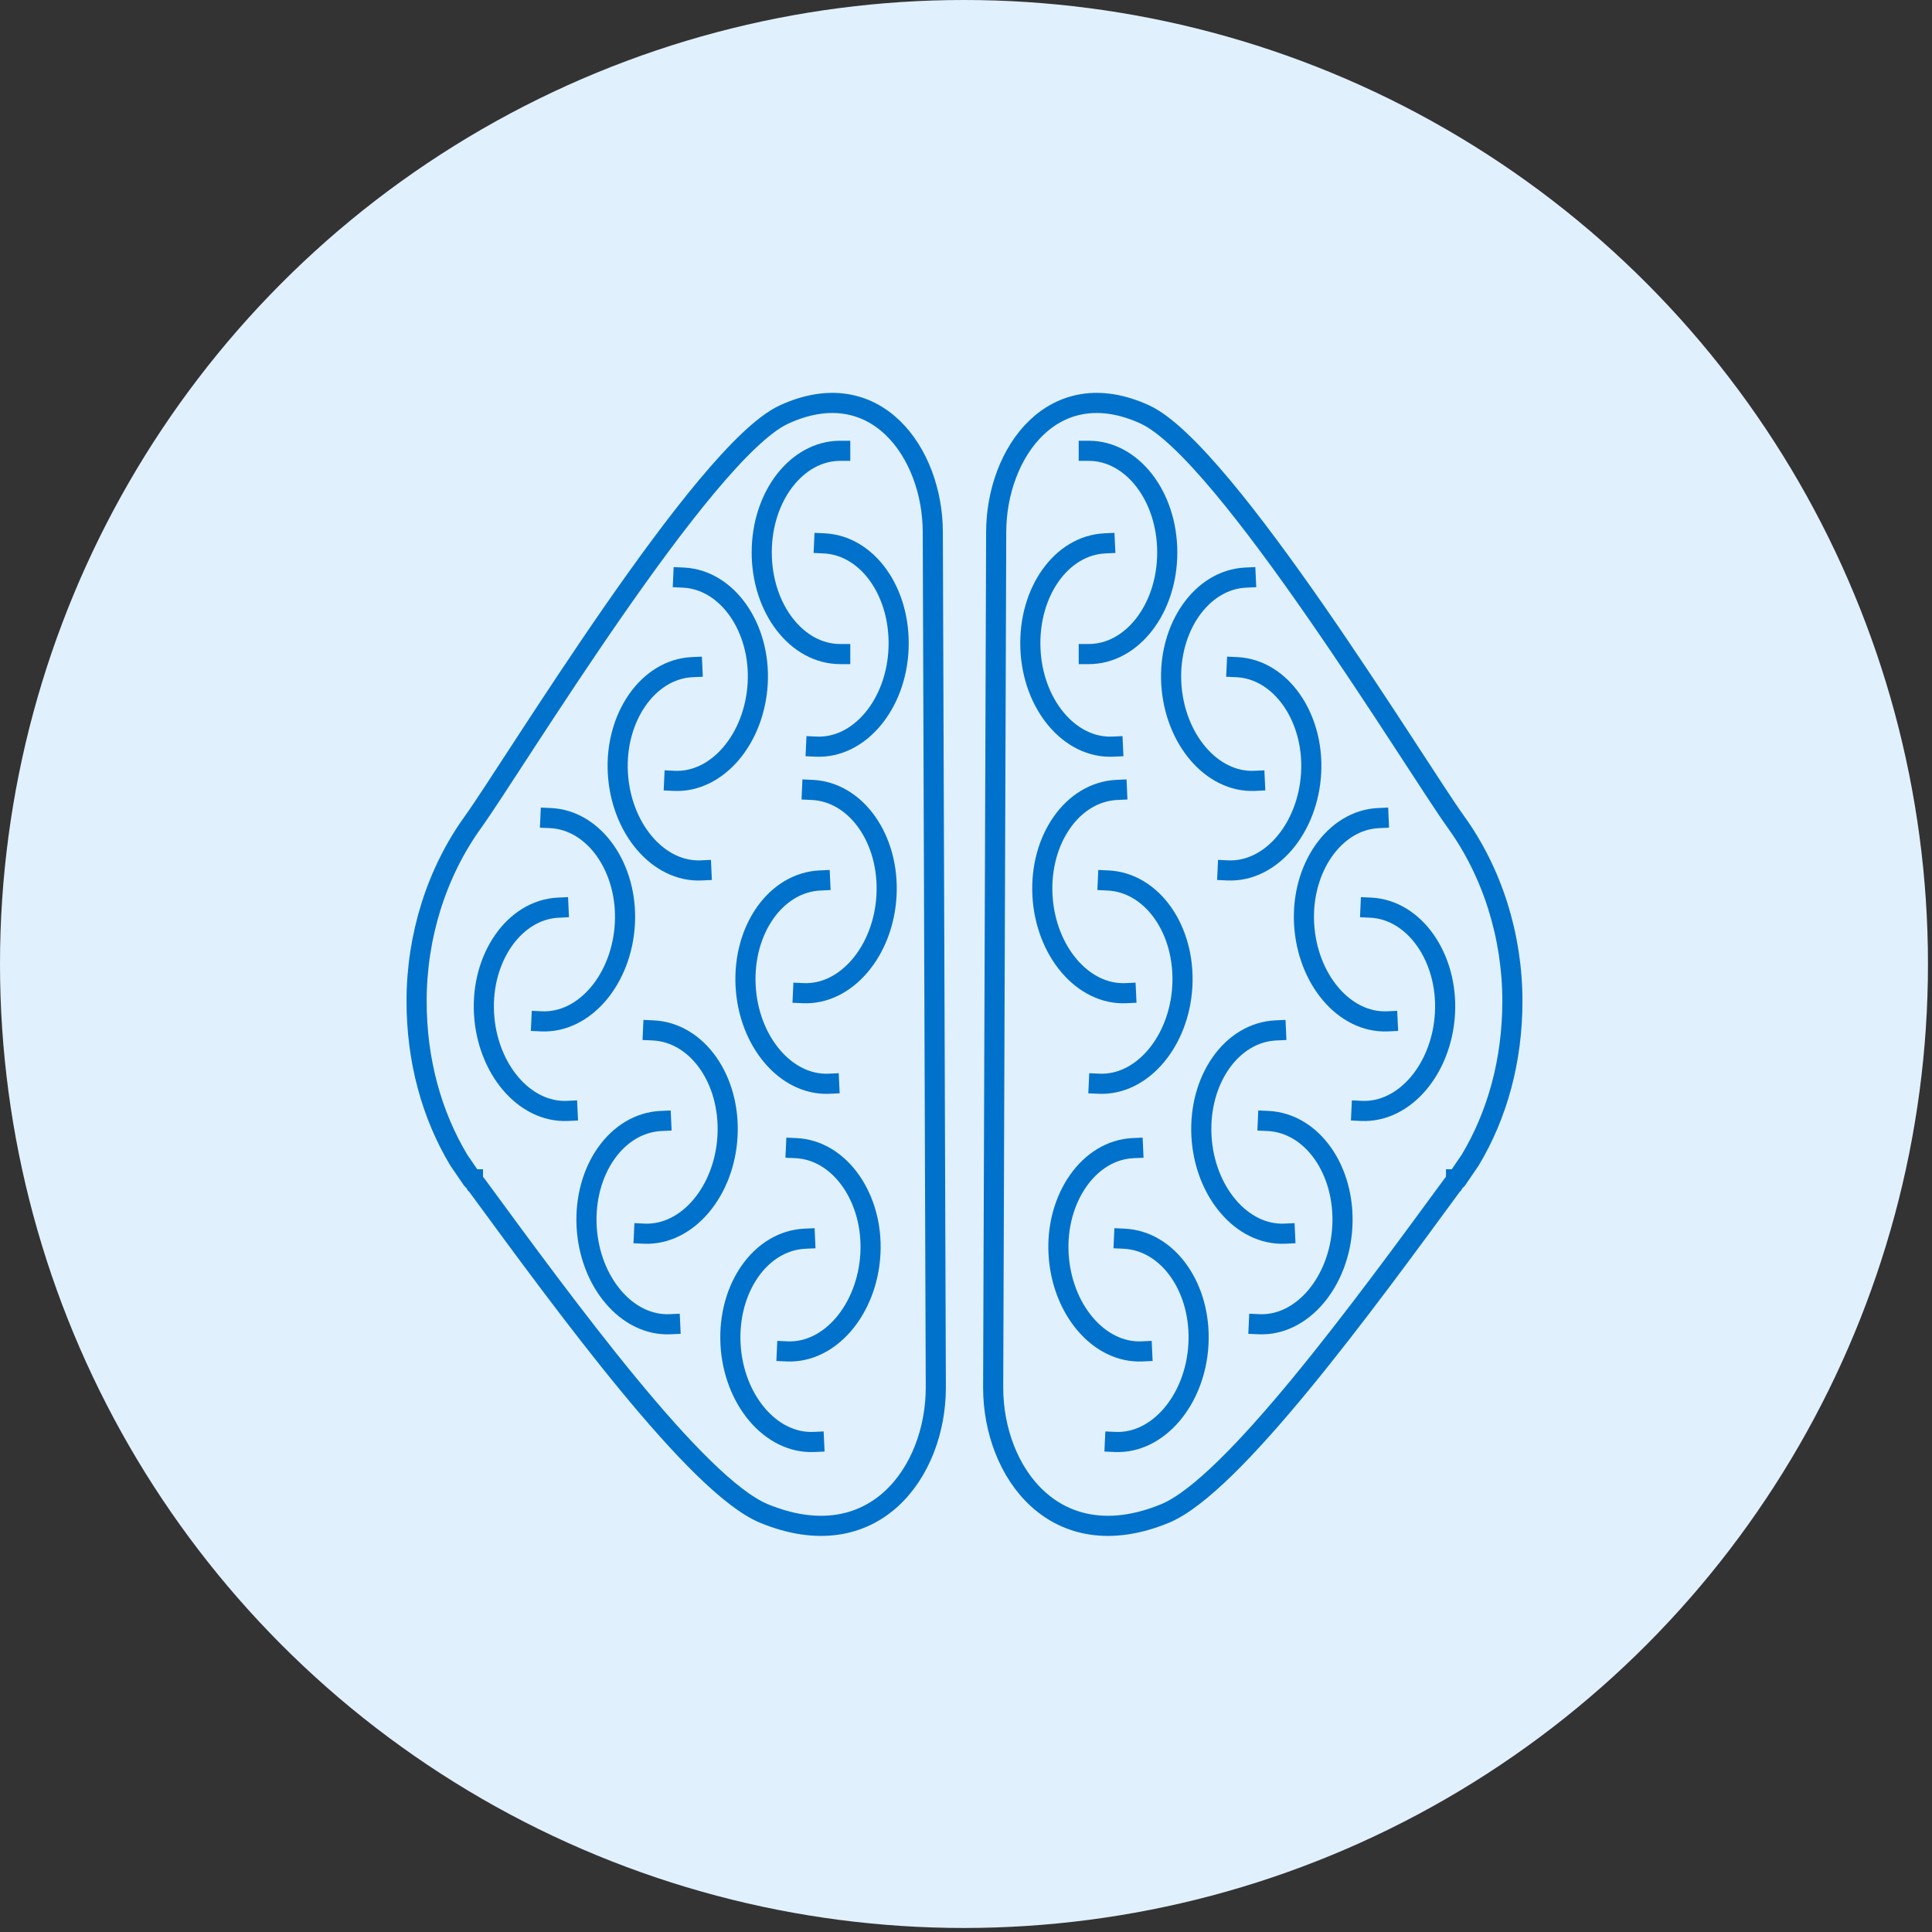 <?xml version="1.0" encoding="utf-8"?>
<!-- Generator: Adobe Illustrator 28.0.0, SVG Export Plug-In . SVG Version: 6.00 Build 0)  -->
<svg version="1.0" id="Layer_1" xmlns="http://www.w3.org/2000/svg" xmlns:xlink="http://www.w3.org/1999/xlink" x="0px" y="0px"
	 viewBox="0 0 192 192" enable-background="new 0 0 192 192" xml:space="preserve">
<rect x="0" y="0" width="192" height="192" fill="#333333" stroke="none"/>
<g>
	<circle fill="#E1F0FD" cx="95.8" cy="95.8" r="95.8"/>
	<g>
		<g>
			<g>
				<path fill="none" stroke="#0072CB" stroke-width="2" stroke-linecap="square" stroke-miterlimit="10" d="M93,137.9
					c0,8.4-6.2,17-17.1,12.5c-6.7-2.8-19.7-20.6-28.5-32.6c0,0-0.1-0.1-0.1-0.1c-0.1-0.2-0.2-0.3-0.4-0.5c-0.4-0.6-0.9-1.3-1.3-1.9
					c-2.7-4.5-4.2-9.9-4.2-15.8c0-6.5,2-12.8,5.6-17.8c3.9-5.4,22.9-36.8,30.9-40.5c9.1-4.2,14.8,3.8,14.8,11.7L93,137.9z"/>
				<path fill="none" stroke="#0072CB" stroke-width="2" stroke-linecap="square" stroke-miterlimit="10" d="M47,117.2
					C46.9,117.2,46.9,117.2,47,117.2"/>
			</g>
			<path fill="none" stroke="#0072CB" stroke-width="2" stroke-linecap="square" stroke-miterlimit="10" d="M67,77.6
				c4.3,0.2,8-4.2,8.3-9.7s-3-10.3-7.4-10.5"/>
			<path fill="none" stroke="#0072CB" stroke-width="2" stroke-linecap="square" stroke-miterlimit="10" d="M69.7,86.5
				c-4.3,0.2-8-4.2-8.3-9.7s3-10.3,7.4-10.5"/>
			<path fill="none" stroke="#0072CB" stroke-width="2" stroke-linecap="square" stroke-miterlimit="10" d="M81.1,74.2
				c4.3,0.2,8-4.2,8.2-9.8s-3.1-10.2-7.4-10.4"/>
			<path fill="none" stroke="#0072CB" stroke-width="2" stroke-linecap="square" stroke-miterlimit="10" d="M83.5,65
				c-4.3,0-7.8-4.5-7.8-10.1c0-5.6,3.5-10.1,7.8-10.1"/>
			<path fill="none" stroke="#0072CB" stroke-width="2" stroke-linecap="square" stroke-miterlimit="10" d="M53.8,101.5
				c4.3,0.2,8-4.2,8.3-9.7s-3-10.3-7.4-10.5"/>
			<path fill="none" stroke="#0072CB" stroke-width="2" stroke-linecap="square" stroke-miterlimit="10" d="M56.4,110.4
				c-4.3,0.2-8-4.2-8.3-9.7s3-10.3,7.4-10.5"/>
			<path fill="none" stroke="#0072CB" stroke-width="2" stroke-linecap="square" stroke-miterlimit="10" d="M79.8,98.7
				c4.3,0.2,8-4.2,8.3-9.7c0.3-5.6-3-10.3-7.4-10.5"/>
			<path fill="none" stroke="#0072CB" stroke-width="2" stroke-linecap="square" stroke-miterlimit="10" d="M82.4,107.7
				c-4.3,0.2-8-4.2-8.3-9.7c-0.3-5.6,3-10.3,7.4-10.5"/>
			<path fill="none" stroke="#0072CB" stroke-width="2" stroke-linecap="square" stroke-miterlimit="10" d="M64,122.6
				c4.3,0.2,8-4.2,8.3-9.7c0.3-5.6-3-10.3-7.4-10.5"/>
			<path fill="none" stroke="#0072CB" stroke-width="2" stroke-linecap="square" stroke-miterlimit="10" d="M66.6,131.6
				c-4.3,0.2-8-4.2-8.3-9.7c-0.3-5.6,3-10.3,7.4-10.5"/>
			<path fill="none" stroke="#0072CB" stroke-width="2" stroke-linecap="square" stroke-miterlimit="10" d="M78.2,134.3
				c4.3,0.2,8-4.2,8.3-9.7s-3-10.3-7.4-10.5"/>
			<path fill="none" stroke="#0072CB" stroke-width="2" stroke-linecap="square" stroke-miterlimit="10" d="M80.9,143.3
				c-4.3,0.2-8-4.2-8.3-9.7c-0.3-5.6,3-10.3,7.4-10.5"/>
		</g>
		<g>
			<g>
				<path fill="none" stroke="#0072CB" stroke-width="2" stroke-linecap="square" stroke-miterlimit="10" d="M98.7,137.9
					c0,8.4,6.2,17,17.1,12.5c6.7-2.8,19.7-20.6,28.5-32.6c0,0,0.1-0.1,0.1-0.1c0.1-0.2,0.2-0.3,0.4-0.5c0.4-0.6,0.9-1.3,1.3-1.9
					c2.7-4.5,4.2-9.9,4.2-15.8c0-6.5-2-12.8-5.6-17.8c-3.9-5.4-22.9-36.8-30.9-40.5c-9.1-4.2-14.8,3.8-14.8,11.7L98.7,137.9z"/>
				<path fill="none" stroke="#0072CB" stroke-width="2" stroke-linecap="square" stroke-miterlimit="10" d="M144.7,117.2
					C144.7,117.2,144.8,117.2,144.7,117.2"/>
			</g>
			<path fill="none" stroke="#0072CB" stroke-width="2" stroke-linecap="square" stroke-miterlimit="10" d="M124.7,77.6
				c-4.3,0.2-8-4.2-8.3-9.7s3-10.3,7.4-10.5"/>
			<path fill="none" stroke="#0072CB" stroke-width="2" stroke-linecap="square" stroke-miterlimit="10" d="M122,86.5
				c4.3,0.2,8-4.2,8.3-9.7s-3-10.3-7.4-10.5"/>
			<path fill="none" stroke="#0072CB" stroke-width="2" stroke-linecap="square" stroke-miterlimit="10" d="M110.6,74.2
				c-4.3,0.2-8-4.2-8.2-9.8s3.1-10.2,7.4-10.4"/>
			<path fill="none" stroke="#0072CB" stroke-width="2" stroke-linecap="square" stroke-miterlimit="10" d="M108.2,65
				c4.3,0,7.8-4.5,7.8-10.1s-3.5-10.1-7.8-10.1"/>
			<path fill="none" stroke="#0072CB" stroke-width="2" stroke-linecap="square" stroke-miterlimit="10" d="M137.9,101.5
				c-4.3,0.2-8-4.2-8.3-9.7s3-10.3,7.4-10.5"/>
			<path fill="none" stroke="#0072CB" stroke-width="2" stroke-linecap="square" stroke-miterlimit="10" d="M135.3,110.4
				c4.3,0.2,8-4.2,8.3-9.7s-3-10.3-7.4-10.5"/>
			<path fill="none" stroke="#0072CB" stroke-width="2" stroke-linecap="square" stroke-miterlimit="10" d="M111.9,98.7
				c-4.3,0.2-8-4.2-8.3-9.7c-0.3-5.6,3-10.3,7.4-10.5"/>
			<path fill="none" stroke="#0072CB" stroke-width="2" stroke-linecap="square" stroke-miterlimit="10" d="M109.2,107.7
				c4.3,0.2,8-4.2,8.3-9.7c0.3-5.6-3-10.3-7.4-10.5"/>
			<path fill="none" stroke="#0072CB" stroke-width="2" stroke-linecap="square" stroke-miterlimit="10" d="M127.7,122.6
				c-4.3,0.2-8-4.2-8.3-9.7c-0.3-5.6,3-10.3,7.4-10.5"/>
			<path fill="none" stroke="#0072CB" stroke-width="2" stroke-linecap="square" stroke-miterlimit="10" d="M125.1,131.6
				c4.3,0.2,8-4.2,8.3-9.7c0.3-5.6-3-10.3-7.4-10.5"/>
			<path fill="none" stroke="#0072CB" stroke-width="2" stroke-linecap="square" stroke-miterlimit="10" d="M113.5,134.3
				c-4.3,0.2-8-4.2-8.3-9.7s3-10.3,7.4-10.5"/>
			<path fill="none" stroke="#0072CB" stroke-width="2" stroke-linecap="square" stroke-miterlimit="10" d="M110.8,143.3
				c4.3,0.2,8-4.2,8.3-9.7c0.3-5.6-3-10.3-7.4-10.5"/>
		</g>
	</g>
</g>
</svg>
